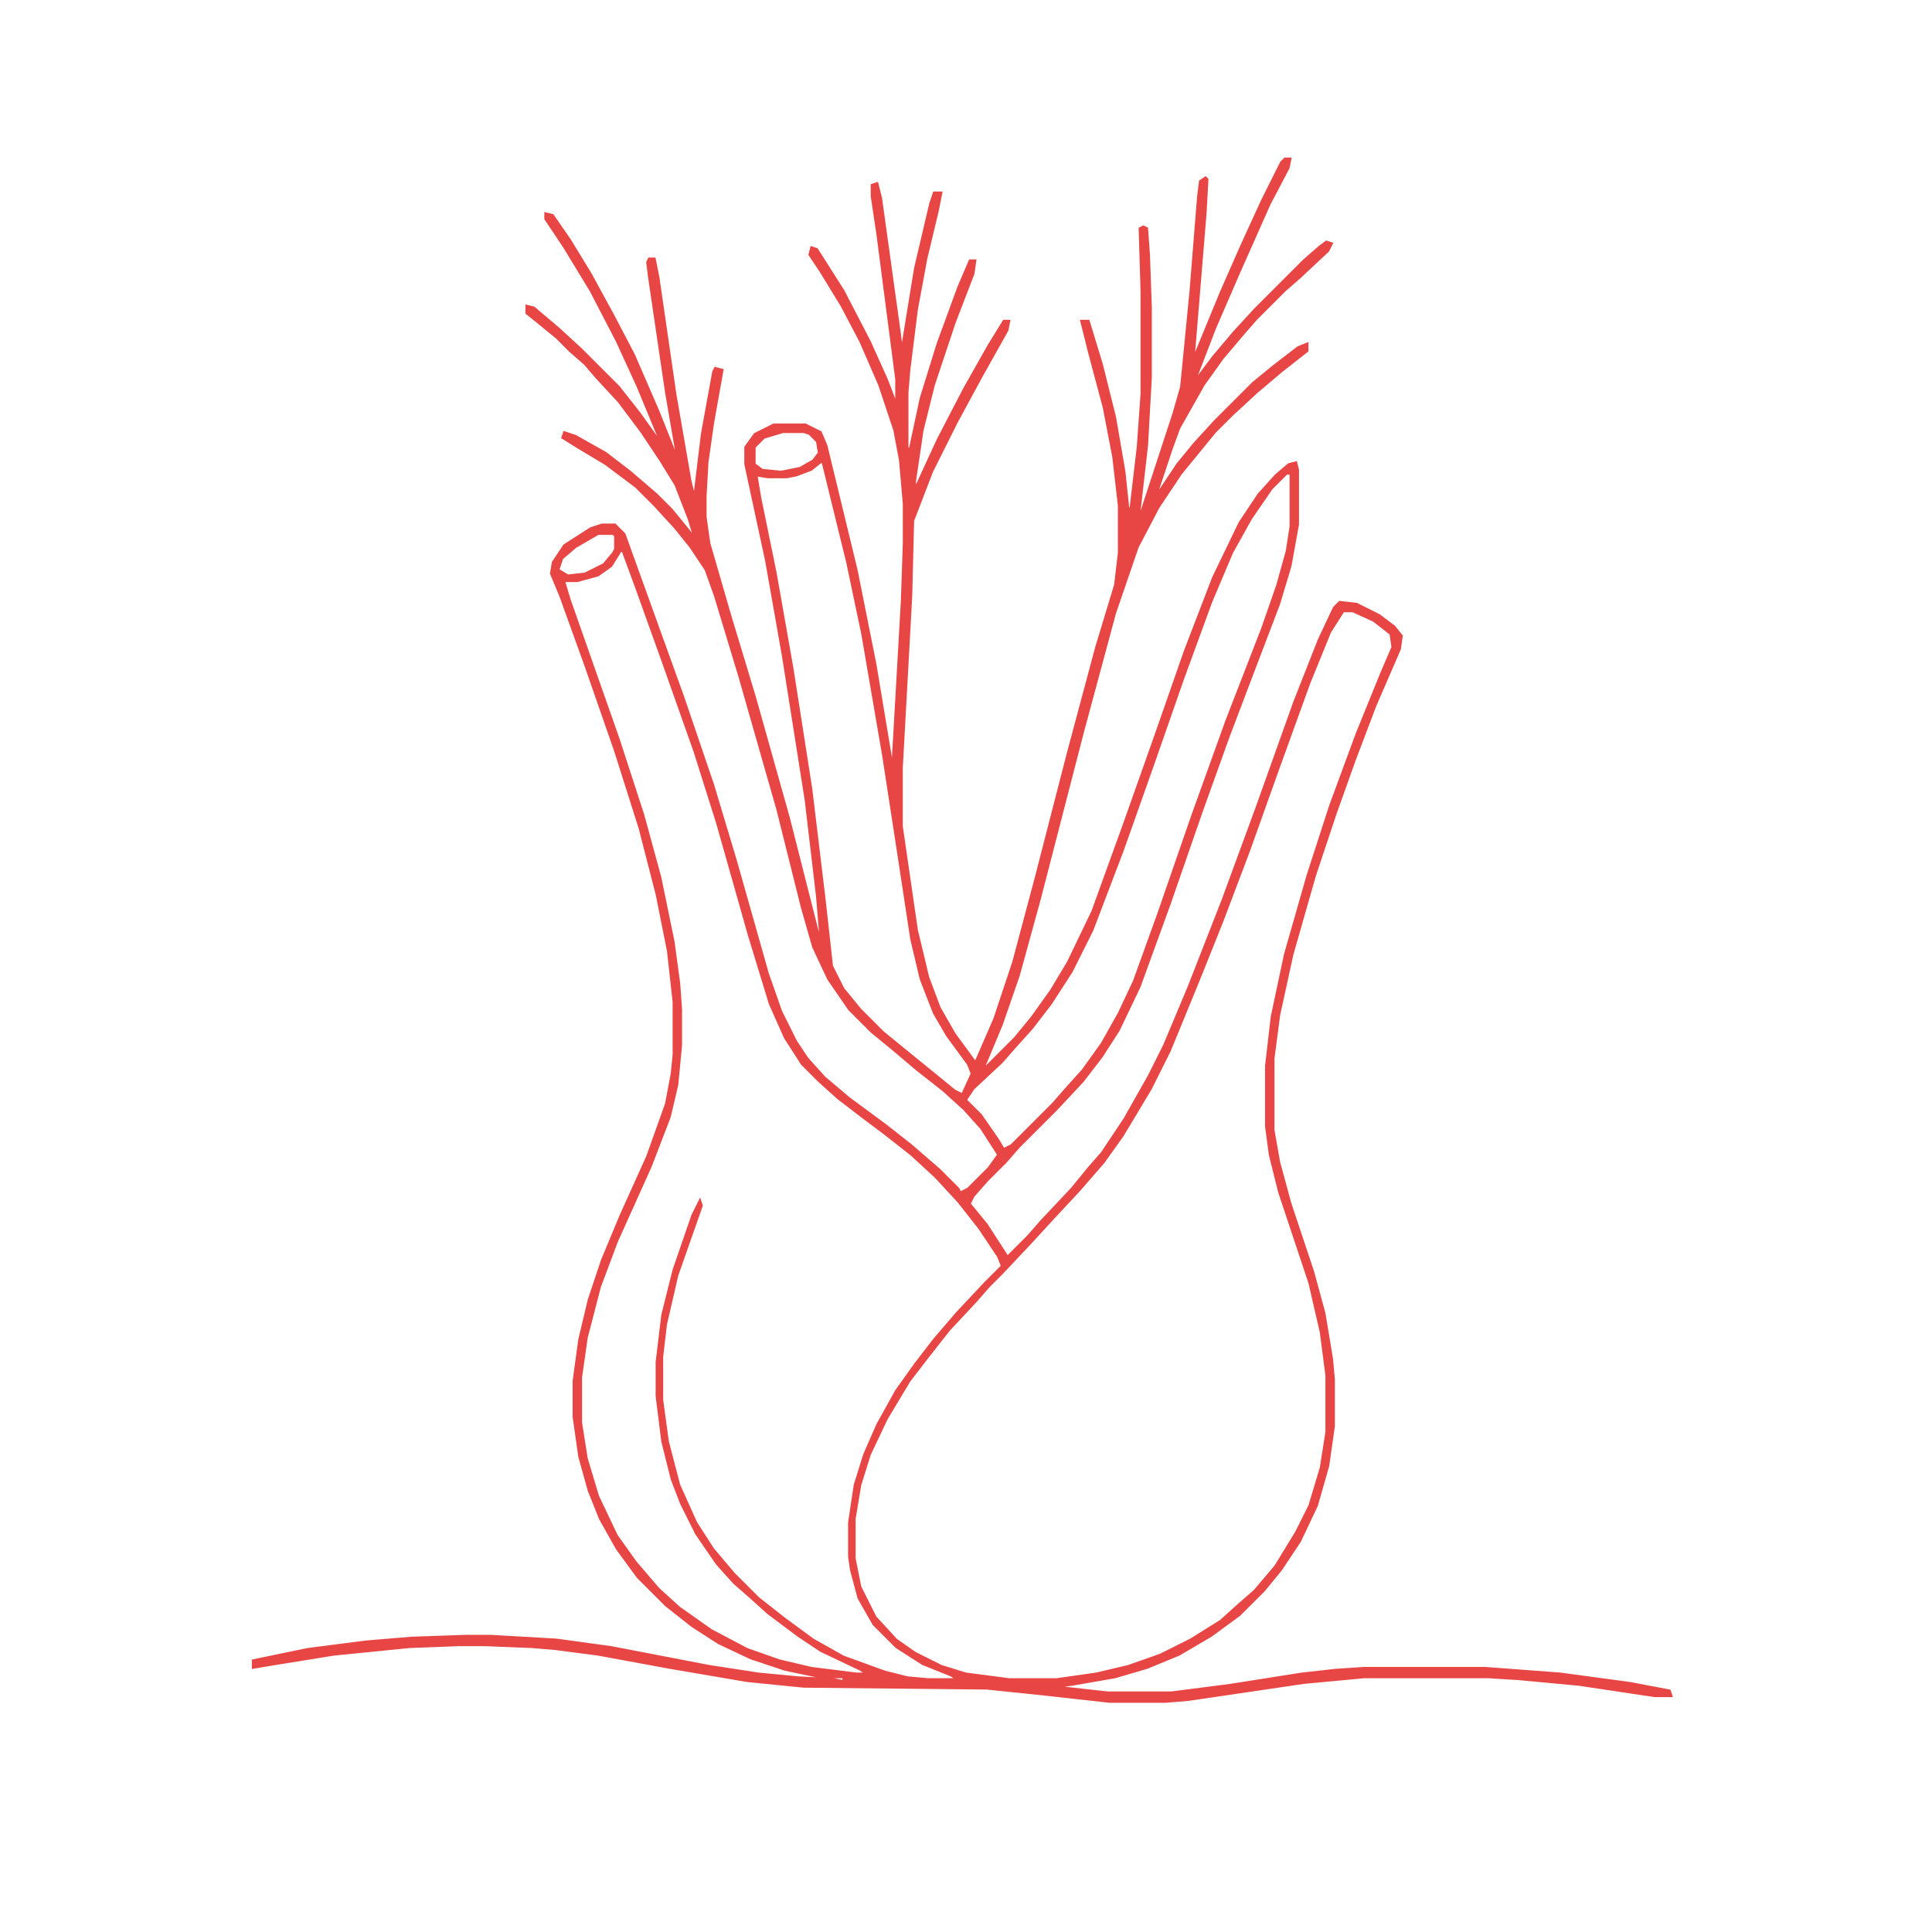 <?xml version='1.0' encoding='utf-8'?>
<svg xmlns="http://www.w3.org/2000/svg" version="1.1" width="1024" height="1024">
<path d="M0,0 L3,0 L2,5 L-8,24 L-24,60 L-37,90 L-47,116 L-47,117 L-38,105 L-27,92 L-16,80 L10,54 L18,47 L22,44 L25,45 L23,49 L8,63 L0,70 L-15,85 L-22,93 L-33,106 L-43,120 L-56,143 L-60,154 L-67,175 L-67,177 L-57,162 L-48,151 L-37,139 L-17,119 L-6,110 L7,100 L12,98 L12,102 L-2,113 L-15,124 L-28,136 L-37,145 L-46,156 L-55,167 L-67,185 L-78,206 L-90,241 L-107,304 L-130,393 L-141,433 L-150,459 L-160,483 L-143,466 L-134,455 L-124,441 L-115,426 L-102,399 L-85,352 L-68,304 L-53,261 L-38,222 L-24,193 L-14,178 L-5,168 L2,162 L6,161 L7,165 L7,194 L3,216 L-3,236 L-19,278 L-30,307 L-44,346 L-61,395 L-77,439 L-88,462 L-97,476 L-107,489 L-121,504 L-141,524 L-148,532 L-158,542 L-165,550 L-167,554 L-158,565 L-147,582 L-136,571 L-129,563 L-113,546 L-104,535 L-97,527 L-85,509 L-72,486 L-64,470 L-51,439 L-33,393 L-15,344 L5,288 L18,255 L26,238 L29,235 L38,236 L50,242 L58,248 L62,253 L61,260 L48,290 L37,319 L27,347 L16,380 L4,422 L-3,454 L-6,477 L-6,515 L-3,532 L3,554 L15,590 L21,612 L25,636 L26,647 L26,672 L23,693 L17,714 L8,733 L-2,748 L-11,759 L-24,772 L-39,783 L-56,793 L-73,800 L-90,805 L-113,809 L-121,810 L-94,813 L-60,813 L-29,809 L9,803 L27,801 L42,800 L106,800 L146,803 L183,808 L204,812 L205,815 L196,815 L156,809 L124,806 L108,805 L42,805 L10,808 L-51,817 L-63,818 L-93,818 L-129,814 L-158,811 L-255,810 L-285,807 L-326,800 L-364,793 L-387,790 L-399,789 L-424,788 L-438,788 L-464,789 L-504,793 L-535,798 L-547,800 L-547,796 L-518,790 L-487,786 L-463,784 L-434,783 L-421,783 L-386,785 L-357,789 L-305,799 L-279,803 L-258,805 L-239,806 L-234,807 L-234,805 L-246,805 L-265,801 L-283,795 L-300,787 L-314,778 L-328,767 L-343,752 L-354,737 L-363,721 L-369,706 L-374,688 L-377,667 L-377,648 L-374,626 L-369,605 L-362,584 L-352,560 L-338,529 L-328,501 L-325,485 L-324,475 L-324,447 L-327,420 L-333,390 L-342,355 L-355,314 L-371,268 L-384,232 L-389,220 L-388,214 L-382,205 L-368,196 L-362,194 L-355,194 L-350,199 L-332,249 L-319,285 L-303,332 L-291,372 L-274,432 L-267,452 L-259,468 L-253,477 L-244,487 L-231,498 L-212,512 L-198,523 L-183,536 L-173,546 L-172,548 L-168,546 L-157,535 L-152,528 L-161,514 L-170,504 L-181,494 L-195,483 L-208,472 L-219,463 L-231,451 L-242,435 L-250,418 L-256,397 L-269,345 L-289,275 L-302,232 L-307,218 L-315,206 L-323,196 L-334,184 L-344,174 L-360,162 L-375,153 L-383,148 L-382,145 L-376,147 L-360,156 L-347,166 L-333,178 L-325,186 L-316,197 L-313,201 L-316,191 L-323,173 L-331,160 L-341,145 L-353,129 L-365,116 L-371,109 L-379,102 L-386,95 L-397,86 L-402,82 L-402,78 L-398,79 L-385,90 L-373,101 L-353,121 L-342,135 L-332,149 L-331,150 L-343,121 L-354,97 L-368,70 L-382,47 L-392,32 L-392,29 L-388,30 L-379,43 L-368,61 L-356,83 L-345,104 L-332,134 L-322,159 L-328,124 L-337,63 L-338,55 L-337,53 L-334,53 L-332,63 L-323,125 L-315,171 L-313,179 L-309,146 L-303,113 L-302,111 L-298,112 L-303,140 L-306,161 L-307,179 L-307,190 L-305,204 L-294,242 L-281,285 L-263,349 L-248,408 L-246,415 L-248,391 L-254,340 L-266,264 L-275,213 L-286,162 L-286,153 L-281,146 L-271,141 L-254,141 L-246,145 L-243,152 L-227,218 L-217,268 L-208,322 L-203,234 L-202,204 L-202,183 L-204,160 L-207,144 L-215,120 L-225,97 L-235,78 L-246,60 L-252,51 L-251,47 L-248,48 L-234,70 L-220,97 L-211,117 L-206,130 L-206,117 L-216,40 L-219,20 L-219,14 L-216,13 L-214,21 L-204,93 L-203,101 L-196,58 L-188,24 L-186,18 L-182,18 L-184,28 L-190,53 L-195,80 L-199,112 L-200,124 L-200,153 L-199,155 L-193,127 L-184,98 L-173,68 L-167,54 L-164,54 L-165,61 L-175,87 L-186,120 L-192,144 L-196,171 L-196,175 L-184,149 L-170,122 L-157,99 L-149,86 L-146,86 L-147,91 L-161,116 L-174,140 L-187,166 L-197,192 L-198,232 L-203,323 L-203,354 L-195,409 L-189,434 L-183,450 L-175,464 L-164,479 L-154,456 L-144,426 L-132,381 L-115,315 L-100,259 L-90,226 L-88,209 L-88,184 L-91,158 L-96,132 L-104,102 L-108,86 L-104,86 L-97,109 L-90,137 L-85,166 L-83,185 L-82,187 L-78,153 L-76,125 L-76,70 L-77,37 L-75,36 L-73,37 L-72,51 L-71,79 L-71,116 L-73,152 L-77,187 L-77,190 L-59,135 L-55,121 L-50,70 L-46,20 L-45,12 L-42,10 L-41,11 L-42,29 L-48,102 L-48,105 L-34,71 L-23,46 L-12,22 L-2,2 Z M-266,145 L-276,148 L-281,153 L-281,162 L-277,165 L-267,166 L-257,164 L-250,160 L-247,156 L-248,150 L-252,146 L-255,145 Z M-246,161 L-251,165 L-259,168 L-264,169 L-274,169 L-280,168 L-278,180 L-270,219 L-261,270 L-251,334 L-244,392 L-240,428 L-234,440 L-225,451 L-213,463 L-202,472 L-186,485 L-175,494 L-171,496 L-166,485 L-168,480 L-179,465 L-186,453 L-193,435 L-198,414 L-205,368 L-213,316 L-224,252 L-232,214 L-245,161 Z M1,167 L-7,175 L-18,191 L-28,209 L-39,235 L-54,276 L-69,319 L-86,367 L-102,409 L-113,431 L-124,448 L-134,461 L-143,471 L-150,479 L-165,493 L-169,499 L-161,507 L-152,520 L-149,525 L-145,523 L-123,501 L-116,493 L-107,483 L-97,469 L-88,453 L-80,436 L-67,400 L-49,348 L-31,298 L-12,249 L-4,226 L1,208 L3,195 L3,167 Z M-69,178 Z M-80,197 Z M-364,199 L-376,206 L-383,212 L-385,218 L-380,221 L-371,220 L-361,215 L-356,209 L-355,207 L-355,200 L-356,199 Z M-312,202 L-311,204 Z M-352,208 L-357,216 L-364,221 L-375,224 L-382,224 L-379,234 L-366,271 L-353,308 L-340,348 L-331,381 L-324,415 L-321,437 L-320,451 L-320,470 L-322,491 L-326,508 L-336,534 L-354,574 L-363,598 L-370,625 L-373,646 L-373,670 L-370,689 L-364,709 L-354,730 L-344,744 L-332,758 L-321,768 L-304,780 L-285,790 L-268,796 L-251,800 L-227,803 L-222,803 L-225,801 L-246,791 L-258,783 L-274,771 L-284,762 L-292,755 L-301,745 L-312,729 L-320,713 L-325,700 L-330,680 L-333,656 L-333,638 L-330,613 L-324,589 L-314,560 L-310,552 L-309,555 L-322,592 L-328,618 L-330,635 L-330,658 L-327,680 L-321,703 L-312,723 L-303,737 L-292,750 L-279,763 L-265,774 L-250,785 L-234,794 L-212,802 L-200,805 L-189,806 L-174,806 L-177,804 L-192,798 L-206,789 L-218,777 L-226,763 L-230,748 L-231,741 L-231,723 L-228,703 L-223,687 L-216,671 L-206,653 L-196,639 L-186,626 L-174,612 L-159,596 L-150,587 L-152,582 L-162,567 L-173,553 L-185,540 L-198,528 L-212,517 L-224,508 L-237,498 L-247,489 L-256,480 L-265,466 L-273,448 L-284,412 L-301,352 L-313,314 L-330,266 L-344,227 L-351,208 Z M31,240 L24,251 L13,278 L-4,325 L-19,367 L-33,404 L-45,434 L-61,473 L-71,493 L-86,518 L-96,532 L-109,547 L-123,562 L-134,574 L-150,591 L-157,598 L-164,606 L-178,621 L-189,635 L-199,648 L-211,668 L-220,687 L-225,703 L-228,721 L-228,742 L-225,757 L-217,773 L-206,785 L-196,792 L-182,799 L-169,803 L-146,806 L-121,806 L-100,803 L-83,799 L-66,793 L-50,785 L-34,775 L-24,766 L-16,759 L-5,746 L6,728 L13,714 L19,694 L22,675 L22,645 L19,622 L13,596 L-3,548 L-8,528 L-10,513 L-10,481 L-7,455 L0,422 L12,380 L24,343 L38,305 L51,273 L57,259 L56,252 L47,245 L36,240 Z " fill="#e84545" transform="translate(681,84)" stroke="#e84545" />
</svg>